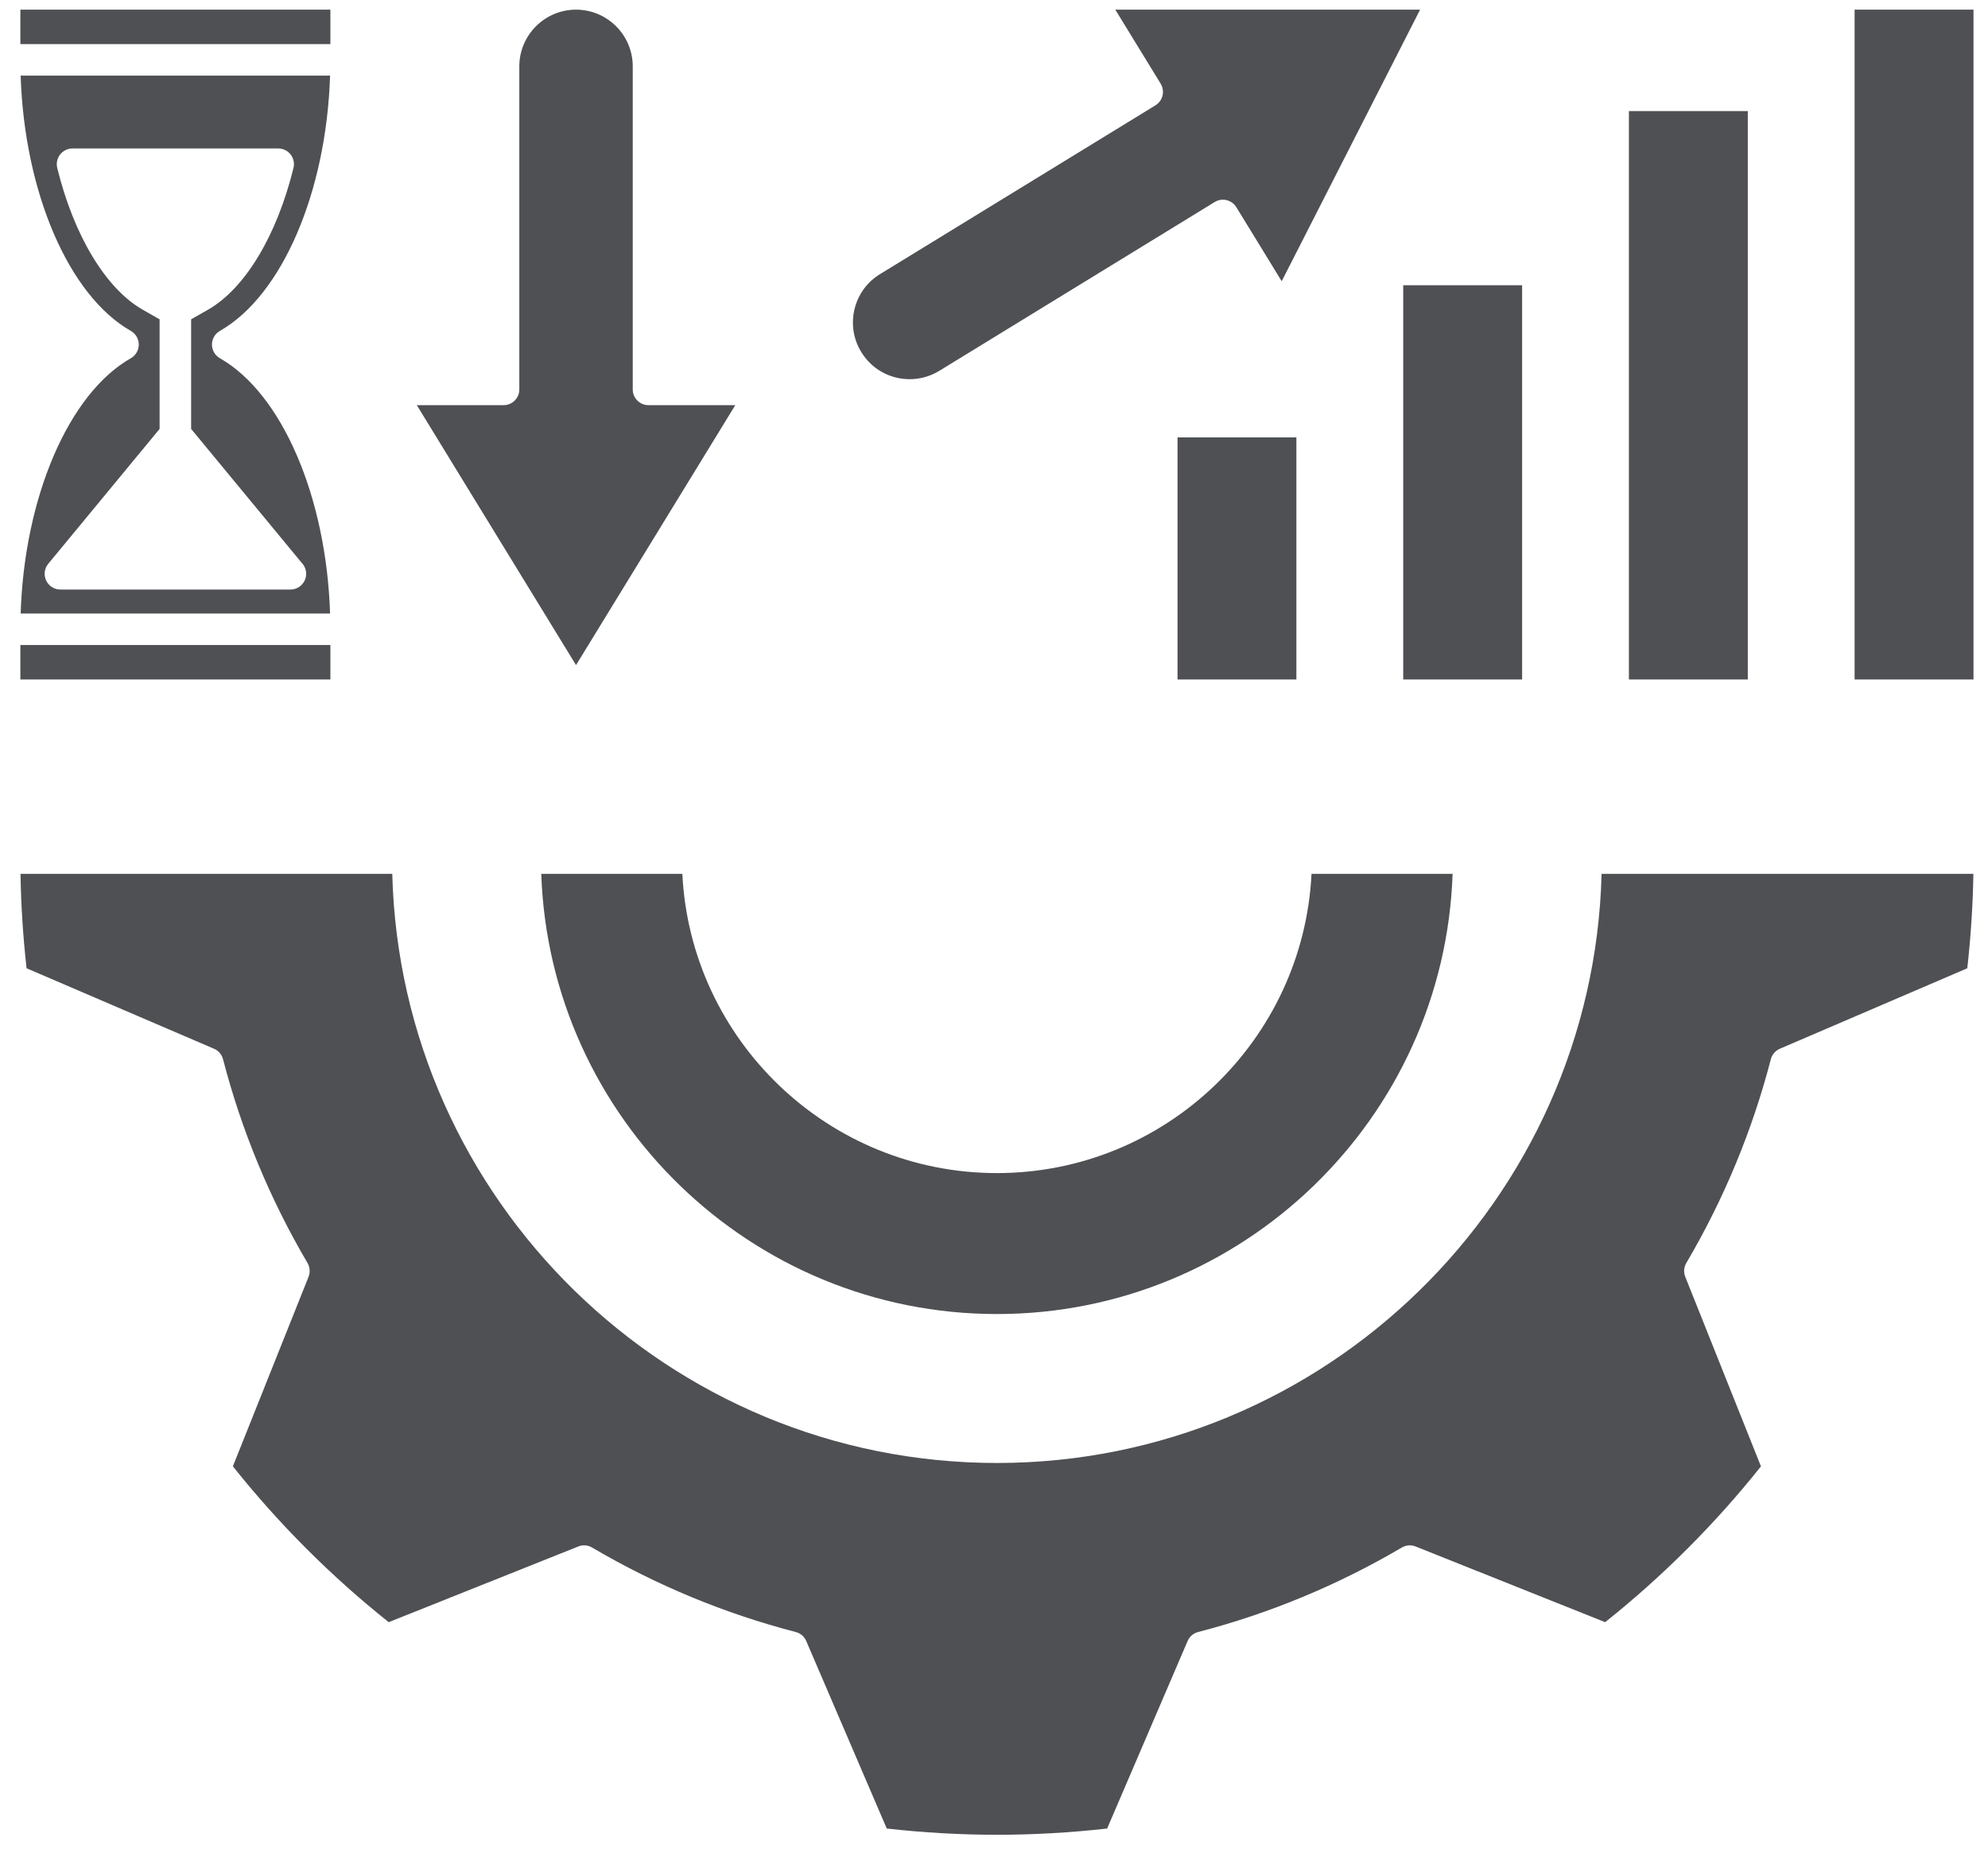 <svg xmlns="http://www.w3.org/2000/svg" width="57" height="53" viewBox="0 0 57 53" fill="none"><path d="M15.519 25.052H19.564C19.8 29.823 23.755 33.632 28.584 33.632C33.413 33.632 37.368 29.823 37.604 25.052H41.649C41.41 32.052 35.641 37.673 28.584 37.673C21.527 37.673 15.758 32.052 15.519 25.052ZM28.584 41.943C19.172 41.943 11.488 34.407 11.247 25.052H0.588C0.602 25.954 0.661 26.862 0.762 27.76L6.136 30.067C6.264 30.122 6.36 30.233 6.395 30.369C6.926 32.414 7.74 34.379 8.817 36.209C8.887 36.33 8.898 36.476 8.847 36.605L6.677 42.039C7.995 43.693 9.496 45.194 11.145 46.507L16.58 44.337C16.709 44.285 16.856 44.296 16.976 44.367C18.807 45.444 20.772 46.259 22.815 46.789C22.951 46.824 23.062 46.919 23.117 47.048L25.425 52.423C26.48 52.542 27.542 52.602 28.585 52.602C29.626 52.602 30.687 52.542 31.744 52.423L34.051 47.048C34.106 46.919 34.217 46.824 34.353 46.789C36.395 46.26 38.359 45.445 40.193 44.367C40.313 44.297 40.459 44.285 40.589 44.337L46.023 46.507C47.674 45.192 49.175 43.691 50.49 42.04L48.32 36.605C48.268 36.476 48.279 36.329 48.35 36.209C49.427 34.38 50.242 32.415 50.773 30.369C50.808 30.233 50.904 30.122 51.032 30.067L56.406 27.76C56.507 26.857 56.566 25.949 56.581 25.052H45.921C45.68 34.407 37.995 41.943 28.584 41.943ZM0.584 1.264H9.473V0.277H0.584V1.264ZM0.592 17.59C0.698 14.256 1.966 11.286 3.75 10.271C3.891 10.191 3.979 10.041 3.979 9.879C3.979 9.716 3.891 9.566 3.75 9.486C1.966 8.471 0.698 5.501 0.592 2.167H9.464C9.358 5.501 8.09 8.471 6.306 9.486C6.165 9.566 6.077 9.716 6.077 9.879C6.077 10.041 6.165 10.191 6.306 10.271C8.09 11.286 9.358 14.256 9.464 17.59H0.592V17.59ZM1.384 16.163C1.272 16.297 1.249 16.484 1.323 16.643C1.398 16.801 1.557 16.902 1.732 16.902H8.324H8.327C8.576 16.902 8.778 16.7 8.778 16.45C8.778 16.327 8.729 16.215 8.648 16.133L5.48 12.297V9.155L5.961 8.881C7.021 8.278 7.938 6.758 8.415 4.815C8.448 4.681 8.418 4.538 8.332 4.429C8.247 4.32 8.115 4.256 7.977 4.256H2.08C1.941 4.256 1.81 4.32 1.724 4.429C1.639 4.538 1.608 4.681 1.641 4.815C2.118 6.759 3.036 8.278 4.095 8.881L4.576 9.155V12.297L1.384 16.163ZM9.473 19.48V18.493H0.584V19.48H9.473ZM53.175 19.48H56.584V0.277H53.175V19.48ZM46.704 19.48H50.113V3.185H46.704V19.48ZM43.642 8.178H40.233V19.48H43.642V8.178ZM33.762 19.48H37.17V12.54H33.762V19.48ZM18.142 11.165V1.903C18.142 1.006 17.413 0.277 16.516 0.277C15.62 0.277 14.89 1.006 14.89 1.903V11.165C14.89 11.414 14.688 11.616 14.438 11.616H11.951L16.516 19.068L21.082 11.616H18.594C18.344 11.616 18.142 11.414 18.142 11.165ZM24.5 8.865C24.399 9.288 24.468 9.724 24.695 10.094C24.993 10.581 25.512 10.871 26.083 10.871H26.083C26.382 10.871 26.674 10.788 26.931 10.632L34.828 5.792C34.93 5.729 35.053 5.71 35.169 5.738C35.286 5.766 35.386 5.839 35.449 5.941L36.749 8.063L40.717 0.277L31.978 0.277L33.278 2.398C33.34 2.501 33.36 2.623 33.332 2.74C33.304 2.856 33.231 2.957 33.129 3.02L25.232 7.859C24.861 8.086 24.602 8.443 24.5 8.865Z" fill="#4E5053"></path></svg>